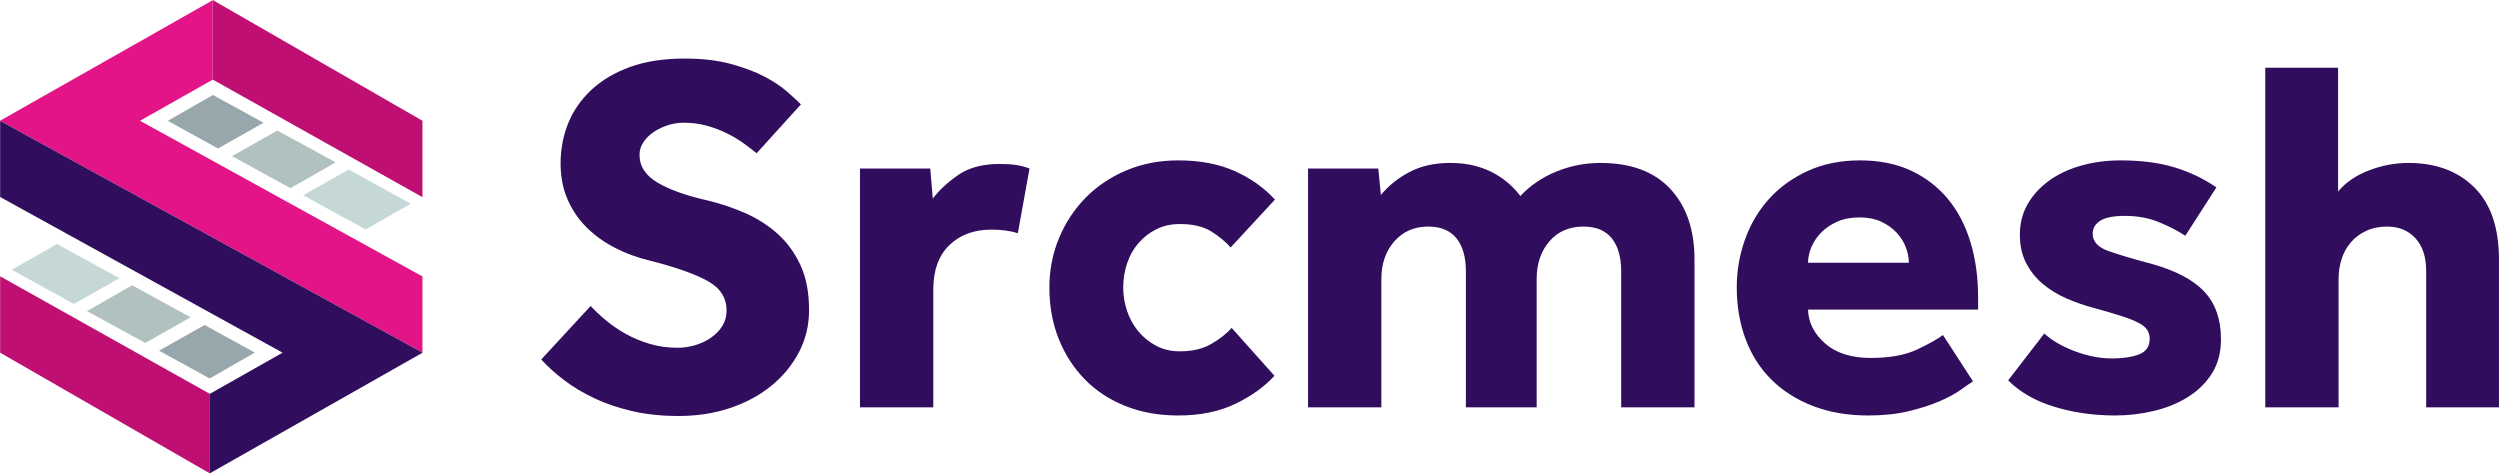 <?xml version="1.0" encoding="UTF-8"?>
<svg width="982px" height="186px" viewBox="0 0 982 186" version="1.1" xmlns="http://www.w3.org/2000/svg" xmlns:xlink="http://www.w3.org/1999/xlink">
    <!-- Generator: Sketch 55.2 (78181) - https://sketchapp.com -->
    <title>Group 4</title>
    <desc>Created with Sketch.</desc>
    <g id="Srcmesh" stroke="none" stroke-width="1" fill="none" fill-rule="evenodd">
        <g id="Group-4" transform="translate(-20, -5)">
            <g id="color-s" transform="translate(20, 5)">
                <g id="up">
                    <polygon id="Path-4" fill="#E31487" points="83.541 0.082 8.72647933e-13 47.439 165.943 138.49 165.943 108.586 54.997 47.439 83.541 31.288"></polygon>
                    <polygon id="Path-5" fill="#BF0F73" points="83.541 0 165.943 47.439 165.943 77.444 83.541 31.245"></polygon>
                    <polygon id="Path-6" fill="#98A7AB" points="65.907 47.473 85.646 58.317 103.527 48.216 83.641 37.306"></polygon>
                    <polygon id="Path-6-Copy" fill="#B0C1C0" points="91.144 61.339 114.072 73.911 131.855 63.777 108.936 51.27"></polygon>
                    <polygon id="Path-6-Copy-2" fill="#C5D7D6" points="119.085 76.704 143.6 90.129 161.364 80.022 136.959 66.591"></polygon>
                </g>
                <g id="down" transform="translate(83.028, 116.705) rotate(-180) translate(-83.028, -116.705) translate(0.057, 47.439)">
                    <polygon id="Path-4" fill="#310D5D" points="83.541 0.082 8.72647933e-13 47.439 165.943 138.49 165.943 108.586 54.997 47.439 83.541 31.288"></polygon>
                    <polygon id="Path-5" fill="#BF0F73" points="83.541 0 165.943 47.439 165.943 77.444 83.541 31.245"></polygon>
                    <polygon id="Path-6" fill="#98A7AB" points="65.907 47.473 85.646 58.317 103.527 48.216 83.641 37.306"></polygon>
                    <polygon id="Path-6-Copy" fill="#B0C1C0" points="91.144 61.339 114.072 73.911 131.855 63.777 108.936 51.27"></polygon>
                    <polygon id="Path-6-Copy-2" fill="#C5D7D6" points="119.085 76.704 143.6 90.129 161.364 80.022 136.959 66.591"></polygon>
                </g>
            </g>
            <path d="M252,125.2 C253.733,127.067 255.767,128.967 258.1,130.9 C260.433,132.833 263.033,134.6 265.9,136.2 C268.767,137.8 271.9,139.1 275.3,140.1 C278.7,141.1 282.333,141.6 286.2,141.6 C288.467,141.6 290.733,141.267 293,140.6 C295.267,139.933 297.333,138.967 299.2,137.7 C301.067,136.433 302.567,134.9 303.7,133.1 C304.833,131.3 305.4,129.267 305.4,127 C305.4,122.067 303,118.233 298.2,115.5 C293.4,112.767 285.8,110.067 275.4,107.4 C270.333,106.2 265.633,104.467 261.3,102.2 C256.967,99.933 253.233,97.2 250.1,94 C246.967,90.8 244.533,87.133 242.8,83 C241.067,78.867 240.2,74.267 240.2,69.2 C240.2,63.6 241.2,58.333 243.2,53.4 C245.2,48.467 248.233,44.1 252.3,40.3 C256.367,36.5 261.433,33.5 267.5,31.3 C273.567,29.1 280.733,28 289,28 C295.8,28 301.8,28.7 307,30.1 C312.2,31.5 316.633,33.167 320.3,35.1 C323.967,37.033 326.967,39.033 329.3,41.1 C331.633,43.167 333.4,44.8 334.6,46 L317.2,65.2 C315.733,64 314.033,62.7 312.1,61.3 C310.167,59.9 308,58.6 305.6,57.4 C303.2,56.2 300.567,55.2 297.7,54.4 C294.833,53.6 291.8,53.2 288.6,53.2 C286.467,53.2 284.367,53.533 282.3,54.2 C280.233,54.867 278.367,55.767 276.7,56.9 C275.033,58.033 273.7,59.367 272.7,60.9 C271.7,62.433 271.2,64.067 271.2,65.8 C271.2,70.333 273.6,74 278.4,76.8 C283.2,79.6 289.8,81.933 298.2,83.8 C303.133,85 307.967,86.633 312.7,88.7 C317.433,90.767 321.667,93.467 325.4,96.8 C329.133,100.133 332.133,104.233 334.4,109.1 C336.667,113.967 337.8,119.867 337.8,126.8 C337.8,132.8 336.467,138.333 333.8,143.4 C331.133,148.467 327.5,152.867 322.9,156.6 C318.3,160.333 312.9,163.233 306.7,165.3 C300.5,167.367 293.8,168.4 286.6,168.4 C279.933,168.4 273.867,167.767 268.4,166.5 C262.933,165.233 258,163.567 253.6,161.5 C249.2,159.433 245.233,157.067 241.7,154.4 C238.167,151.733 235.133,149 232.6,146.2 L252,125.2 Z M357.8,71.2 L385.4,71.2 L386.4,83 C388.8,79.8 392.1,76.733 396.3,73.8 C400.5,70.867 405.933,69.4 412.6,69.4 C415.133,69.4 417.3,69.533 419.1,69.8 C420.9,70.067 422.667,70.533 424.4,71.2 L419.8,96.6 C416.867,95.667 413.4,95.2 409.4,95.2 C402.6,95.2 397.1,97.233 392.9,101.3 C388.7,105.367 386.6,111.133 386.6,118.6 L386.6,165 L357.8,165 L357.8,71.2 Z M520.6,152.6 C516.733,156.867 511.633,160.533 505.3,163.6 C498.967,166.667 491.467,168.2 482.8,168.2 C475.2,168.2 468.3,166.967 462.1,164.5 C455.9,162.033 450.6,158.567 446.2,154.1 C441.8,149.633 438.367,144.333 435.9,138.2 C433.433,132.067 432.2,125.333 432.2,118 C432.2,111.067 433.467,104.567 436,98.5 C438.533,92.433 442.033,87.133 446.5,82.6 C450.967,78.067 456.3,74.5 462.5,71.9 C468.7,69.3 475.467,68 482.8,68 C491.333,68 498.733,69.4 505,72.2 C511.267,75 516.533,78.733 520.8,83.4 L503.4,102.2 C501.267,99.8 498.667,97.667 495.6,95.8 C492.533,93.933 488.467,93 483.4,93 C479.933,93 476.833,93.7 474.1,95.1 C471.367,96.5 469.033,98.333 467.1,100.6 C465.167,102.867 463.7,105.5 462.7,108.5 C461.7,111.5 461.2,114.667 461.2,118 C461.2,121.067 461.7,124.1 462.7,127.1 C463.7,130.1 465.167,132.767 467.1,135.1 C469.033,137.433 471.367,139.333 474.1,140.8 C476.833,142.267 479.933,143 483.4,143 C488.333,143 492.467,142.033 495.8,140.1 C499.133,138.167 501.8,136.067 503.8,133.8 L520.6,152.6 Z M533.8,71.2 L561.4,71.2 L562.4,81.6 C565.333,78 569.067,75 573.6,72.6 C578.133,70.2 583.467,69 589.6,69 C593.333,69 596.667,69.4 599.6,70.2 C602.533,71 605.1,72.033 607.3,73.3 C609.5,74.567 611.433,75.967 613.1,77.5 C614.767,79.033 616.133,80.533 617.2,82 C621.067,77.867 625.767,74.667 631.3,72.4 C636.833,70.133 642.6,69 648.6,69 C660.6,69 669.767,72.4 676.1,79.2 C682.433,86 685.6,95.267 685.6,107 L685.6,165 L656.8,165 L656.8,111.6 C656.8,106 655.567,101.667 653.1,98.6 C650.633,95.533 646.933,94 642,94 C636.4,94 631.933,95.933 628.6,99.8 C625.267,103.667 623.6,108.6 623.6,114.6 L623.6,165 L595.8,165 L595.8,111.6 C595.8,106 594.567,101.667 592.1,98.6 C589.633,95.533 585.933,94 581,94 C575.533,94 571.1,95.933 567.7,99.8 C564.3,103.667 562.6,108.6 562.6,114.6 L562.6,165 L533.8,165 L533.8,71.2 Z M795,154.8 C793.933,155.467 792.333,156.567 790.2,158.1 C788.067,159.633 785.3,161.133 781.9,162.6 C778.5,164.067 774.467,165.367 769.8,166.5 C765.133,167.633 759.8,168.2 753.8,168.2 C745.8,168.2 738.6,166.967 732.2,164.5 C725.8,162.033 720.367,158.6 715.9,154.2 C711.433,149.8 708.033,144.5 705.7,138.3 C703.367,132.1 702.2,125.267 702.2,117.8 C702.2,111.267 703.3,104.967 705.5,98.9 C707.7,92.833 710.867,87.533 715,83 C719.133,78.467 724.2,74.833 730.2,72.1 C736.2,69.367 743,68 750.6,68 C758.2,68 764.867,69.333 770.6,72 C776.333,74.667 781.167,78.367 785.1,83.1 C789.033,87.833 792,93.5 794,100.1 C796,106.7 797,113.933 797,121.8 L797,126.6 L730.2,126.6 C730.333,131.667 732.567,136.1 736.9,139.9 C741.233,143.7 747.2,145.6 754.8,145.6 C762.267,145.6 768.333,144.5 773,142.3 C777.667,140.1 781.067,138.2 783.2,136.6 L795,154.8 Z M769.8,108.2 C769.8,106.2 769.4,104.167 768.6,102.1 C767.8,100.033 766.6,98.133 765,96.4 C763.4,94.667 761.4,93.233 759,92.1 C756.6,90.967 753.733,90.4 750.4,90.4 C747.067,90.4 744.133,90.967 741.6,92.1 C739.067,93.233 736.967,94.667 735.3,96.4 C733.633,98.133 732.367,100.033 731.5,102.1 C730.633,104.167 730.2,106.2 730.2,108.2 L769.8,108.2 Z M823,136 C826.067,138.8 830.1,141.133 835.1,143 C840.1,144.867 844.933,145.8 849.6,145.8 C853.867,145.8 857.4,145.267 860.2,144.2 C863,143.133 864.4,141.067 864.4,138 C864.4,136.8 864.1,135.7 863.5,134.7 C862.9,133.7 861.8,132.767 860.2,131.9 C858.6,131.033 856.367,130.133 853.5,129.2 C850.633,128.267 847,127.2 842.6,126 C839,125.067 835.433,123.833 831.9,122.3 C828.367,120.767 825.233,118.867 822.5,116.6 C819.767,114.333 817.567,111.6 815.9,108.4 C814.233,105.2 813.4,101.467 813.4,97.2 C813.4,92.8 814.4,88.833 816.4,85.3 C818.4,81.767 821.167,78.7 824.7,76.1 C828.233,73.5 832.433,71.5 837.3,70.1 C842.167,68.7 847.4,68 853,68 C861,68 868,68.9 874,70.7 C880,72.5 885.533,75.133 890.6,78.6 L878.4,97.6 C875.333,95.6 871.833,93.8 867.9,92.2 C863.967,90.6 859.533,89.8 854.6,89.8 C850.2,89.8 847,90.433 845,91.7 C843,92.967 842,94.667 842,96.8 C842,99.867 844.067,102.133 848.2,103.6 C852.333,105.067 857.933,106.733 865,108.6 C874.6,111.267 881.567,114.933 885.9,119.6 C890.233,124.267 892.4,130.467 892.4,138.2 C892.4,143.4 891.233,147.867 888.9,151.6 C886.567,155.333 883.433,158.433 879.5,160.9 C875.567,163.367 871.1,165.2 866.1,166.4 C861.1,167.6 856,168.2 850.8,168.2 C842.4,168.2 834.467,167.067 827,164.8 C819.533,162.533 813.467,159.067 808.8,154.4 L823,136 Z M909.8,31.6 L938.4,31.6 L938.4,80.2 C941.467,76.6 945.533,73.833 950.6,71.9 C955.667,69.967 960.8,69 966,69 C976.8,69 985.433,72.2 991.9,78.6 C998.367,85 1001.6,94.467 1001.6,107 L1001.6,165 L973,165 L973,111.4 C973,105.933 971.6,101.667 968.8,98.6 C966,95.533 962.267,94 957.6,94 C954.533,94 951.8,94.567 949.4,95.7 C947,96.833 945,98.333 943.4,100.2 C941.8,102.067 940.6,104.233 939.8,106.7 C939,109.167 938.6,111.8 938.6,114.6 L938.6,165 L909.8,165 L909.8,31.6 Z" id="Srcmesh" fill="#310D5D" fill-rule="nonzero"></path>
        </g>
    </g>
</svg>